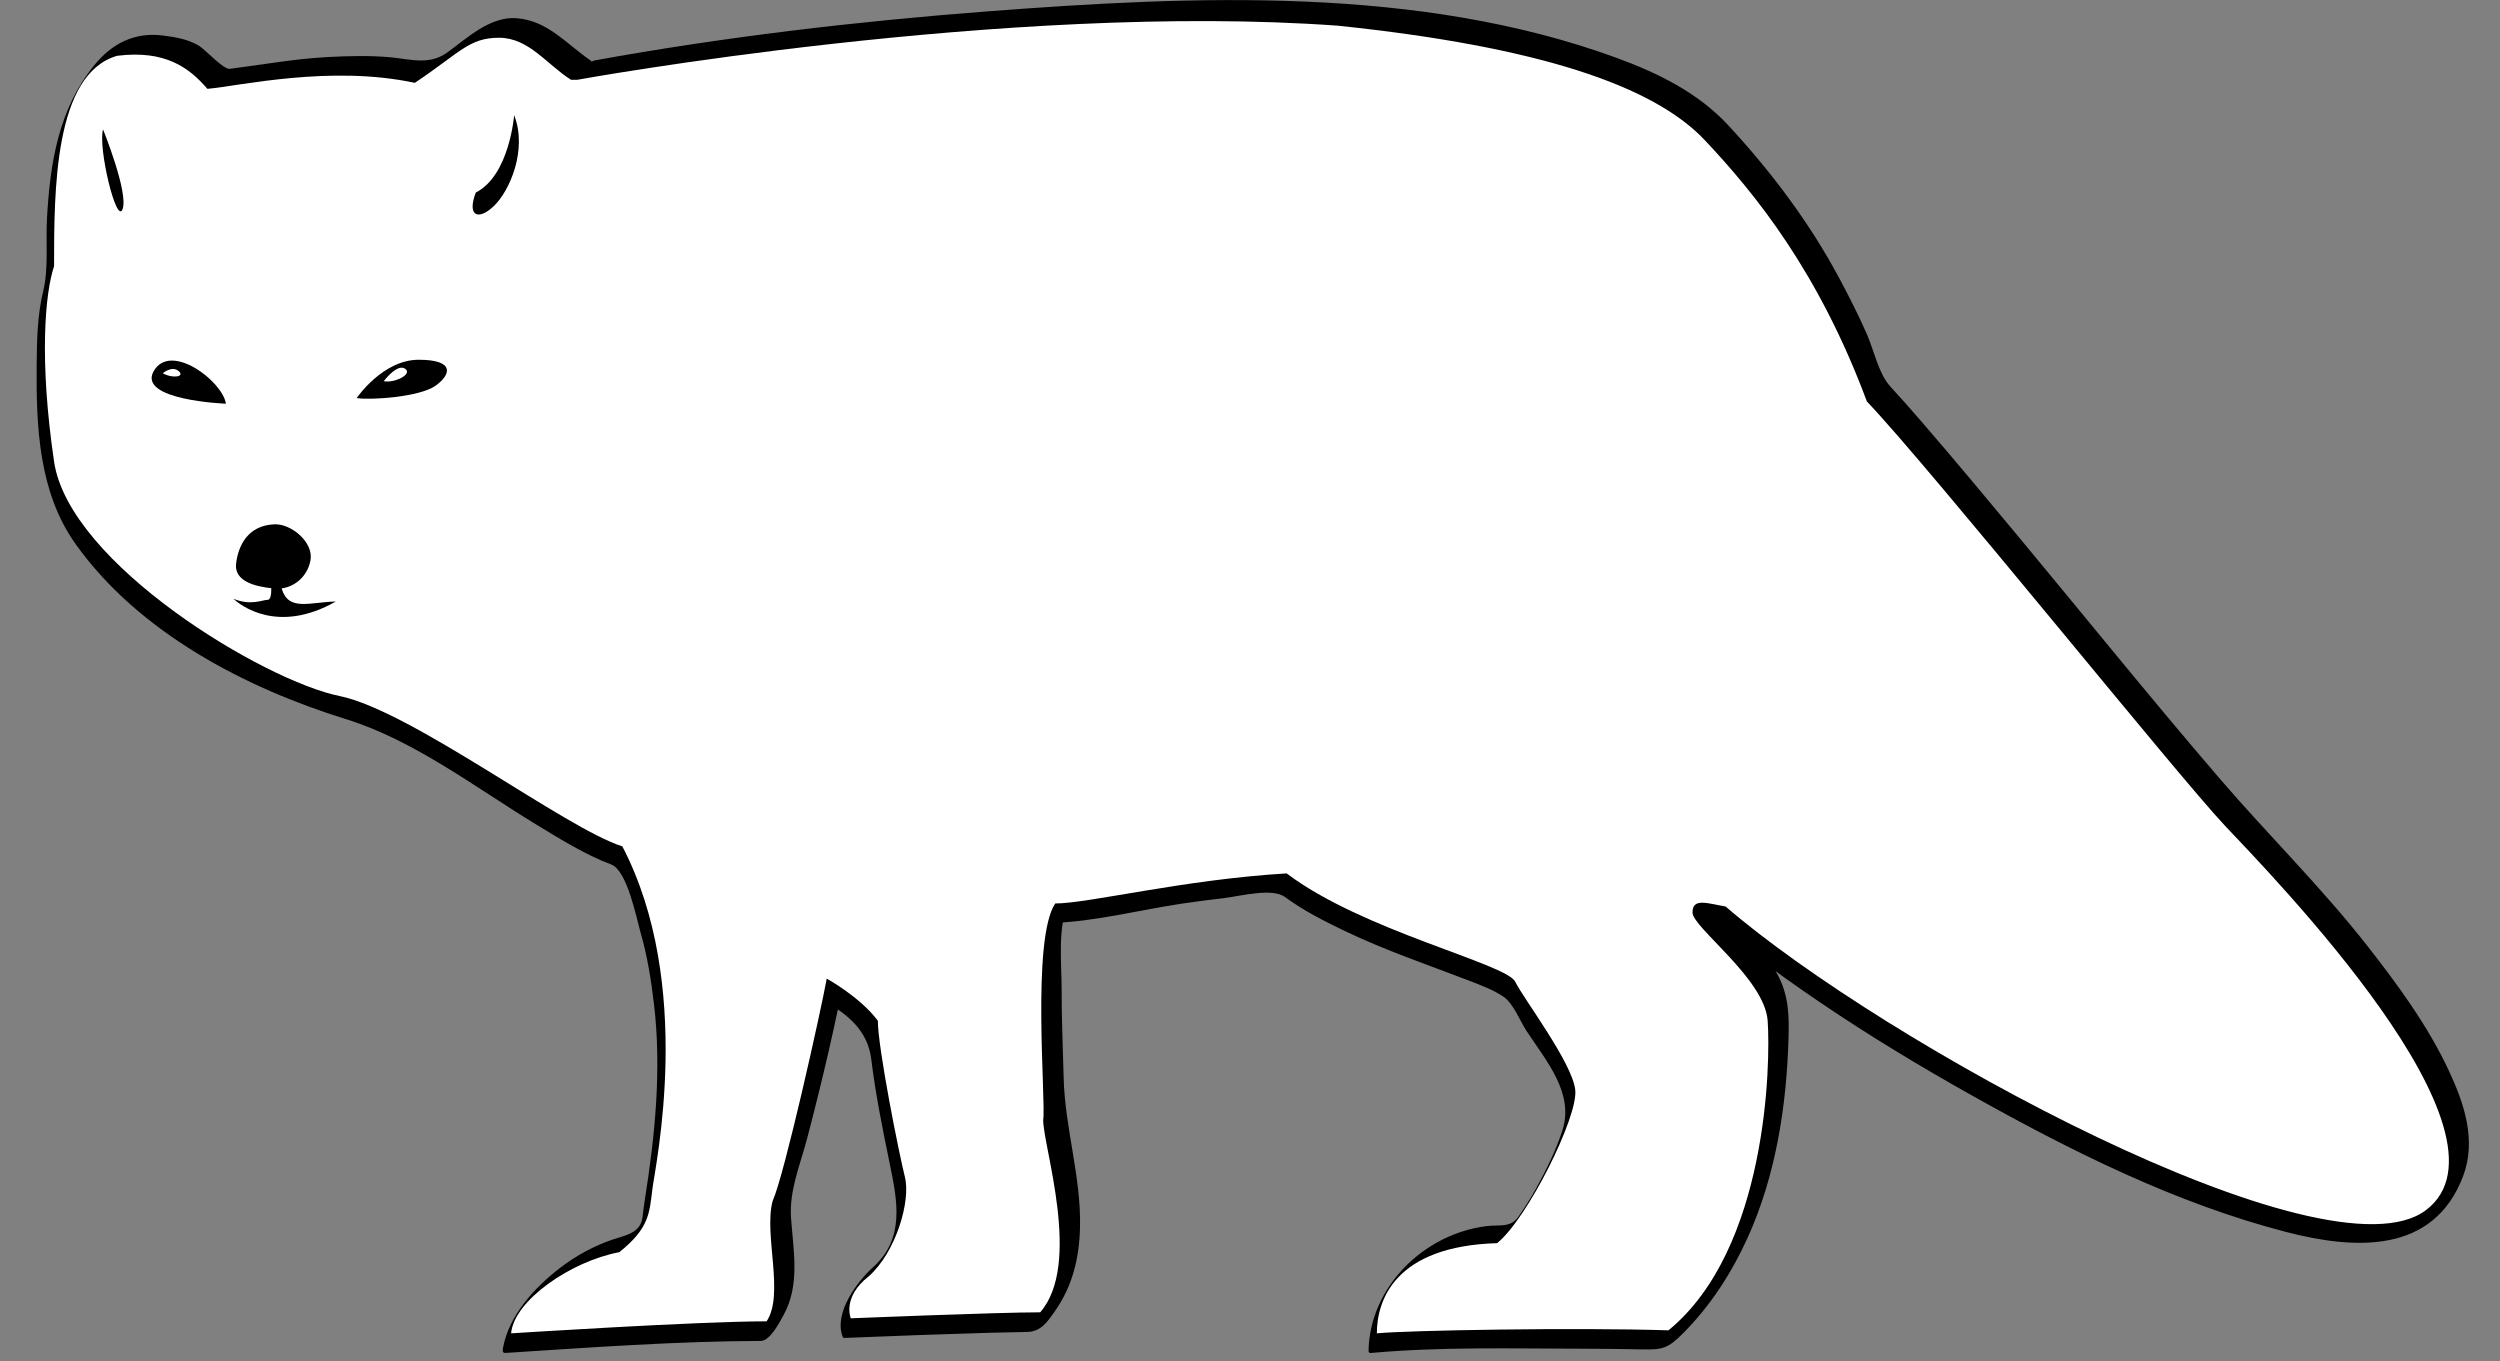 <?xml version="1.0" encoding="UTF-8" standalone="no"?>
<!-- Generator: Adobe Illustrator 14.0.0, SVG Export Plug-In . SVG Version: 6.00 Build 43363)  -->
<svg
    xmlns:rdf="http://www.w3.org/1999/02/22-rdf-syntax-ns#"
    xmlns="http://www.w3.org/2000/svg"
    xmlns:cc="http://web.resource.org/cc/"
    xmlns:xlink="http://www.w3.org/1999/xlink"
    xmlns:dc="http://purl.org/dc/elements/1.1/"
    xmlns:svg="http://www.w3.org/2000/svg"
    xmlns:inkscape="http://www.inkscape.org/namespaces/inkscape"
    xmlns:sodipodi="http://sodipodi.sourceforge.net/DTD/sodipodi-0.dtd"
    xmlns:ns1="http://sozi.baierouge.fr"
    id="Calque_1"
    enable-background="new 0 0 425.2 231.53"
    xml:space="preserve"
    viewBox="0 0 425.2 231.53"
    version="1.1"
    y="0px"
    x="0px"
  >
<rect x="0" y="0" width="425.2" height="231.53" fill="#808080" stroke="none"/>
<g
    >
	<path
        d="m99.206 13.572s73.11-13.294 129.35-9.203c34.254 3.579 53.685 10.226 62.375 19.429 8.691 9.203 19.432 22.497 27.609 44.481 10.736 11.248 52.66 63.4 60.842 72.091 8.181 8.689 51.129 52.658 34.257 65.441s-92.542-28.631-119.13-51.637c-3.067-0.512-5.626-1.537-5.626 1.02 0 2.559 12.274 11.248 12.783 18.408 0.513 7.158 0 38.857-16.873 52.662-15.851-0.514-44.48 0-49.595 0.51 0-5.625 3.071-14.826 20.452-15.338 5.114-4.09 13.806-21.473 13.292-26.074-0.509-4.602-8.69-15.34-10.224-18.406-1.533-3.068-26.076-8.693-38.858-18.408-17.381 1.025-33.742 5.115-39.368 5.115-4.089 6.135-1.533 33.742-2.045 36.811 0 4.602 6.647 24.543-0.509 32.723-7.16 0-32.21 1.021-32.21 1.021s-1.535-3.576 3.067-7.156c4.602-4.092 7.159-12.783 6.136-16.873s-4.602-21.984-4.602-26.586c-3.068-4.09-8.692-7.158-8.692-7.158-1.021 5.623-7.158 33.234-9.203 37.834-1.535 5.625 2.045 15.852-1.021 20.451-11.76 0-43.46 2.045-43.46 2.045 0.512-5.623 10.224-12.27 18.406-13.805 5.114-4.088 5.114-6.646 5.625-10.736s7.159-34.768-5.113-58.285c-9.715-3.068-35.791-23.008-48.061-25.564-12.781-2.556-46.015-22.495-48.57-39.879-2.557-17.385-1.534-28.632 0-33.234 0-12.781 0-32.721 10.737-35.789 8.179-1.023 12.271 2.043 15.339 5.623 5.623-0.511 20.961-4.089 35.278-1.021 7.669-5.114 9.201-7.669 14.313-7.669 5.113 0 8.181 4.6 12.271 7.157"
    />
	<path
        d="m97.22 16.891c36.371-6.592 73.848-10.329 110.8-9.958 14.13 0.143 28.07 1.501 41.964 4.106 9.874 1.852 19.834 4.411 28.835 8.969 7.161 3.626 12.223 9.37 17.221 15.516 8.295 10.2 14.588 21.787 19.392 33.993 2.178 5.533 8.399 10.563 12.233 15.091 6.07 7.169 12.06 14.408 18.05 21.645 10.105 12.21 19.949 24.724 30.555 36.507 9.554 10.615 19.387 20.803 27.65 32.516 4.603 6.521 9.141 13.715 10.805 21.625 0.305 1.443 0.438 2.961 0.329 4.434-0.045 0.613-0.157 1.258-0.337 1.848-0.384 1.256 1.335-1.115 0.072-0.213-2.038 1.455-4.763 1.762-7.188 1.898-7.345 0.408-14.892-1.896-21.793-4.131-9.241-2.992-18.175-6.938-26.922-11.137-18.1-8.691-35.652-18.938-51.919-30.719-5.31-3.844-13.124-13.289-18.731-5.281-1.938 2.77-2.281 4.773-0.152 7.332 3.149 3.785 6.861 6.949 9.537 11.141 3.686 5.773 1.572 15.896 0.715 22.158-0.677 4.943-1.787 9.828-3.363 14.561-1.102 3.307-4.875 14.256-9.318 14.121-11.197-0.338-22.42-0.207-33.619 0.002-4.057 0.076-8.114 0.178-12.168 0.367-1.355 0.062-2.299 0.703-2.152-0.816 0.15-1.562 0.452-2.85 1.469-3.727 1.919-1.654 4.54-2.432 6.933-3.059 2.21-0.58 6.146-0.004 7.985-1.111 3.199-1.928 5.638-5.99 7.595-9.041 2.53-3.943 4.732-8.086 6.624-12.371 1.338-3.031 3.229-6.871 3.084-10.293-0.149-3.533-2.775-7.131-4.565-10.033-1.847-2.994-3.755-7.121-6.222-9.629-1.925-1.957-5.707-2.811-8.178-3.748-5.115-1.939-10.251-3.811-15.287-5.951-4.887-2.08-9.642-4.484-14.016-7.508-2.342-1.619-6.184-0.402-8.915-0.129-4.167 0.418-8.314 1.023-12.452 1.66-5.375 0.828-10.72 1.871-16.114 2.574-1.359 0.178-3.047-0.107-4.142 0.826-1.519 1.293-2.604 3.111-3.454 4.895-2.128 4.463-2.166 9.818-2.323 14.66-0.203 6.295 0.11 12.598 0.298 18.889 0.114 3.822 0.366 7.23 1.097 11.025 0.675 3.508 1.238 7.023 1.547 10.584 0.236 2.723 0.897 8.428-0.952 10.773 0.732-0.625 1.465-1.248 2.197-1.873-8.69 0.031-17.386 0.449-26.068 0.781-1.479 0.057-2.958 0.113-4.438 0.172-0.419 0.018-0.838 0.033-1.257 0.051-0.694 0.027 0.032 0.482-0.138-0.156-0.426-1.596 1.667-2.85 2.711-4.078 1.824-2.146 3.216-4.715 4.397-7.254 4.049-8.705 1.204-16.416-0.446-25.307-0.793-4.271-1.637-8.602-1.904-12.943-0.194-3.168-6.284-6.541-8.85-7.977-1.58-0.883-4.501 4.707-4.706 5.805-1.72 9.254-3.936 18.449-6.222 27.578-0.857 3.422-2.253 6.828-2.98 10.258-1.232 5.811 2.354 13.834-0.504 19.061 1.293-1.484 2.586-2.971 3.879-4.457-9.105 0.031-18.217 0.59-27.306 1.088-3.928 0.215-7.854 0.445-11.781 0.686-1.133 0.068-2.267 0.139-3.399 0.211-2.403 0.15 2.342-2.289 3.021-2.758 2.744-1.895 5.871-3.152 9.063-4.047 2.378-0.666 3.677-1.988 5.439-3.746 3.254-3.246 5.22-7.447 5.814-11.955 0.92-6.973 2.014-13.848 2.333-20.895 0.558-12.314-0.974-24.822-5.892-36.193-1.024-2.369-1.259-2.951-3.447-3.857-1.631-0.676-3.192-1.529-4.742-2.369-4.469-2.424-8.772-5.164-13.096-7.834-8.276-5.111-16.692-10.816-25.954-13.993-7.973-2.735-15.2-5.306-22.529-9.718-11.887-7.154-26.438-17.724-28.518-32.433-1.206-8.525-1.847-17.369-0.795-25.945 0.271-2.211 1.064-4.308 1.064-6.528 0.001-4.518 0.072-9.029 0.444-13.534 0.322-3.898 0.951-7.809 2.25-11.507 1.649-4.695 8.043-3.803 11.814-2.669 1.422 0.427 2.687 1.256 3.882 2.107 0.679 0.483 2.535 2.977 3.26 2.901 3.783-0.398 7.535-1.074 11.312-1.534 4.976-0.606 9.974-0.815 14.982-0.628 2.715 0.102 6.484 1.654 8.984 1.14 1.868-0.384 4.189-2.809 5.732-3.945 2.738-2.015 5.101-3.594 8.582-3.725 4.706-0.176 8.428 4.711 11.962 7.116 1.286 0.875 5.83-5.709 4.589-6.554-4.174-2.839-7.256-6.767-12.579-7.199-4.514-0.366-8.462 3.395-11.809 5.822-3.055 2.216-6.234 1.145-9.699 0.822-3.473-0.323-6.981-0.224-10.458-0.051-5.671 0.283-11.251 1.311-16.874 2.018-1.043 0.131-4.178-3.305-5.194-3.917-1.874-1.13-4.043-1.488-6.172-1.756-4.835-0.608-8.671 1.392-11.663 5.07-6.07 7.465-7.499 16.607-8.025 25.959-0.237 4.155 0.309 8.515-0.663 12.53-0.976 4.024-1.062 8.311-1.097 12.429-0.091 10.561 0.34 21.702 6.638 30.53 10.716 15.021 28.843 24.45 45.985 29.764 11.577 3.588 22.093 11.686 32.346 17.918 4.096 2.488 8.264 5.094 12.762 6.801 2.726 1.033 4.283 9.141 4.998 11.629 1.124 3.906 1.769 7.941 2.25 11.971 1.339 11.215 0.206 22.438-1.56 33.525-0.154 0.967-0.251 1.941-0.379 2.91-0.352 2.668-3.006 3.053-5.106 3.762-3.158 1.066-6.238 2.76-8.876 4.783-4.368 3.35-8.757 8.092-9.758 13.703-0.069 0.387-0.079 0.822 0.425 0.789 14.453-0.93 28.973-1.994 43.46-2.045 1.579-0.006 3.277-3.354 3.879-4.457 2.791-5.105 1.639-10.875 1.241-16.416-0.341-4.752 1.581-9.135 2.766-13.674 2.55-9.766 4.891-19.66 6.735-29.586-1.568 1.936-3.137 3.871-4.706 5.805 4.499 2.518 8.221 5.232 8.855 10.467 0.723 5.963 1.94 11.889 3.144 17.771 1.272 6.219 2.625 12.619-2.844 17.553-2.711 2.445-6.649 7.74-5.208 11.709 0.042 0.262 0.193 0.367 0.453 0.316 8.226-0.334 16.454-0.643 24.683-0.877 2.085-0.059 4.169-0.107 6.255-0.137 2.339-0.031 3.445-1.678 4.742-3.529 3.032-4.332 4.152-9.074 4.273-14.303 0.198-8.531-2.558-16.812-2.782-25.324-0.136-5.152-0.354-10.299-0.35-15.455 0.003-3.977-0.76-10.965 1.362-14.545-1.139 1.205-2.278 2.41-3.417 3.615 7.567-0.188 15.22-2.225 22.687-3.334 2.392-0.355 4.791-0.656 7.191-0.941 2.475-0.295 7.985-1.762 10.161-0.16 3.169 2.33 6.733 4.129 10.269 5.822 6.79 3.252 13.939 5.672 20.956 8.371 2.021 0.777 4.124 1.551 5.936 2.758 1.681 1.121 2.851 4.197 3.938 5.848 3.347 5.082 8.133 10.562 6.093 16.891-1.106 3.43-2.742 6.729-4.481 9.877-0.931 1.686-1.953 3.312-3.061 4.887-1.286 1.83-3.218 1.256-5.354 1.521-10.617 1.318-19.877 10.285-20.08 21.256 0.041 0.262 0.192 0.367 0.452 0.316 11.747-1.061 23.75-0.742 35.529-0.721 3.525 0.008 7.05 0.047 10.574 0.117 3.454 0.068 4.363-0.166 6.863-2.662 4.73-4.723 8.365-10.361 11.11-16.438 4.729-10.473 6.545-22.143 6.897-33.557 0.127-4.107 0.083-7.641-1.979-11.314-1.551-2.764-3.886-5.129-6.045-7.416-1.379-1.461-5.124-4.18-4.664-6.436-1.145 1.756-2.288 3.512-3.432 5.268 2.421-2.178 8.636 4.221 10.34 5.535 3.573 2.756 7.269 5.354 11 7.891 8.344 5.674 16.997 10.893 25.793 15.832 16.903 9.486 34.841 18.475 53.692 23.342 11.57 2.986 25.029 3.828 30.057-9.566 2.271-6.053 0.174-12.285-2.438-17.873-3.574-7.648-8.664-14.594-13.848-21.213-7.86-10.039-16.937-18.934-25.226-28.586-11.53-13.426-22.648-27.211-33.956-40.825-5.474-6.591-10.96-13.174-16.56-19.659-1.776-2.057-3.569-4.101-5.415-6.095-1.957-2.113-2.814-6.24-3.975-8.888-1.379-3.15-2.938-6.216-4.552-9.252-5.107-9.609-11.662-18.337-19.048-26.302-5.166-5.57-11.972-8.888-19.02-11.466-33.58-12.284-71.954-10.567-106.99-7.888-22.316 1.707-44.704 4.338-66.737 8.331-2.079 0.379-4.704 6.771-3.95 6.635z"
    />
	<path
        d="m98.183 13.572s73.112-13.294 129.35-9.203c34.254 3.579 53.685 10.226 62.376 19.429 8.69 9.203 19.431 22.497 27.608 44.481 10.736 11.248 52.66 63.4 60.842 72.091 8.182 8.689 51.129 52.658 34.257 65.441-16.873 12.783-92.543-28.631-119.13-51.637-3.068-0.512-5.627-1.537-5.627 1.02 0 2.559 12.274 11.248 12.783 18.408 0.513 7.158 0 38.857-16.872 52.662-15.852-0.514-44.481 0-49.595 0.51 0-5.625 3.07-14.826 20.451-15.338 5.114-4.09 13.805-21.473 13.292-26.074-0.509-4.602-8.69-15.34-10.224-18.406-1.534-3.068-26.076-8.693-38.858-18.408-17.381 1.025-33.741 5.115-39.368 5.115-4.089 6.135-1.534 33.742-2.046 36.811 0 4.602 6.647 24.543-0.509 32.723-7.16 0-32.211 1.021-32.211 1.021s-1.534-3.576 3.068-7.156c4.602-4.092 7.157-12.783 6.136-16.873-1.025-4.09-4.602-21.984-4.602-26.586-3.068-4.09-8.694-7.158-8.694-7.158-1.021 5.623-7.156 33.234-9.203 37.834-1.534 5.625 2.046 15.852-1.021 20.451-11.758 0-43.46 2.045-43.46 2.045 0.512-5.623 10.226-12.27 18.407-13.805 5.113-4.088 5.113-6.646 5.625-10.736 0.509-4.09 7.157-34.768-5.113-58.285-9.716-3.068-35.791-23.008-48.062-25.564-12.798-2.55-46.033-22.49-48.588-39.874-2.556-17.385-1.534-28.632 0-33.234 0-12.781 0-32.721 10.737-35.789 8.18-1.023 12.271 2.043 15.338 5.623 5.623-0.511 20.963-4.089 35.278-1.021 7.669-5.114 9.203-7.669 14.315-7.669 5.113 0 8.18 4.6 12.271 7.157"
        fill="#FFFFFF"
    />
	<path
        d="m60.667 67.705s4.409-6.519 10.545-6.519c6.135 0 5.56 2.493 2.876 4.41-2.685 1.917-10.93 2.492-13.421 2.109z"
    />
	<path
        d="m38.425 68.663s-15.146-0.575-12.271-5.56 11.696 1.726 12.271 5.56z"
    />
	<path
        d="m47.9 100.07c2.305-0.293 4.405-2.089 4.905-4.76 0.575-3.068-3.263-6.26-6.135-6.136-4.41 0.192-6.135 3.451-6.519 6.71-0.35 2.981 3.306 3.875 5.987 4.154 0.016 0.82-0.059 1.982-0.619 1.982-0.863 0-2.876 1.054-5.848-0.192 1.15 1.055 7.478 6.135 17.448 0.479-4.502 0.1-8.079 1.73-9.219-2.24z"
    />
	<path
        d="m87.445 19.582s-0.767 10.225-6.519 13.165c-1.533 3.963 0.384 4.856 3.068 2.301 2.684-2.556 5.752-9.587 3.451-15.466z"
    />
	<path
        d="m17.527 22.01s4.347 10.735 3.325 13.549c-1.024 2.812-4.219-10.481-3.325-13.549z"
    />
	<path
        d="m27.688 63.486s1.534-1.342 2.685-0.383-0.959 1.342-2.685 0.383z"
        fill="#FFFFFF"
    />
	<path
        d="m65.268 64.829s2.3-3.068 3.643-2.109c1.341 0.958-1.918 2.492-3.643 2.109z"
        fill="#FFFFFF"
    />
</g
  >
</svg
>

